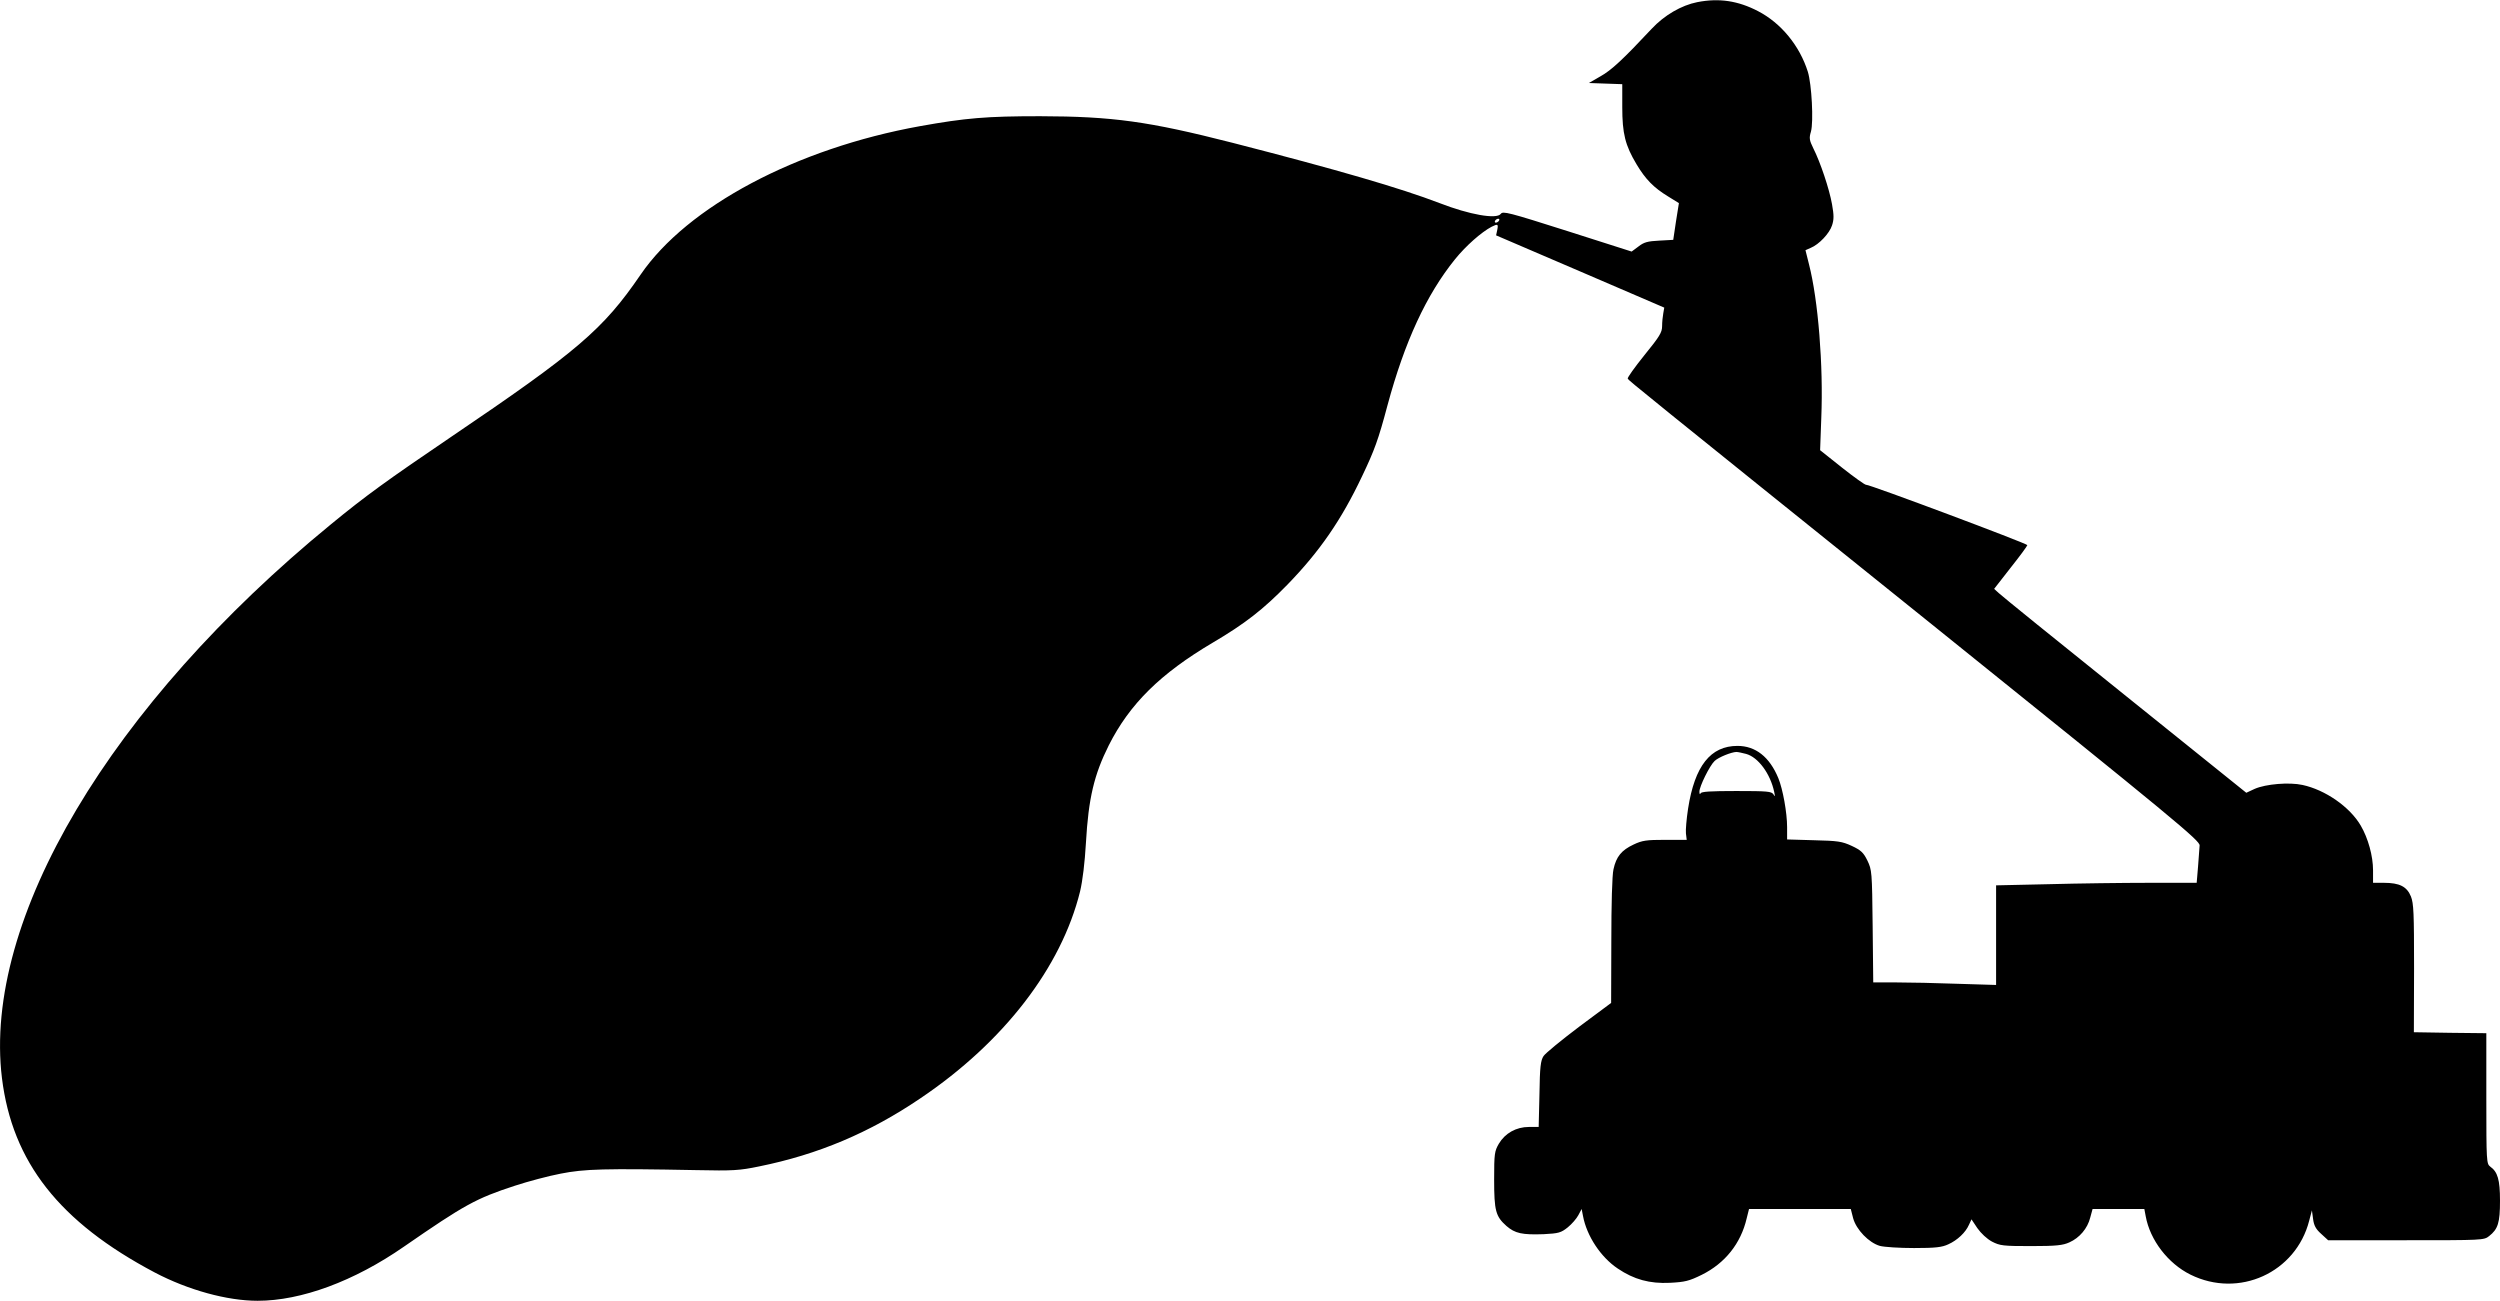 <?xml version="1.0" standalone="no"?>
<!DOCTYPE svg PUBLIC "-//W3C//DTD SVG 20010904//EN"
 "http://www.w3.org/TR/2001/REC-SVG-20010904/DTD/svg10.dtd">
<svg version="1.0" xmlns="http://www.w3.org/2000/svg"
 width="1280pt" height="666pt" viewBox="0 0 1280 666"
 preserveAspectRatio="xMidYMid meet">
<g transform="translate(0,666) scale(0.1,-0.1)"
fill="#000000" stroke="none">
<path d="M8690 6649 c-81 -16 -169 -67 -234 -137 -146 -156 -206 -212 -262
-243 l-59 -34 85 -3 86 -3 0 -117 c0 -136 15 -196 73 -293 46 -77 88 -120 162
-165 l55 -34 -15 -94 -14 -94 -72 -4 c-59 -3 -78 -8 -106 -30 l-35 -26 -329
105 c-302 96 -330 103 -341 88 -21 -29 -161 -4 -313 55 -201 77 -520 170
-1061 309 -431 110 -613 135 -985 136 -274 0 -381 -9 -615 -51 -632 -114
-1191 -411 -1430 -760 -192 -281 -322 -392 -975 -834 -320 -217 -435 -300
-610 -444 -1130 -925 -1784 -2025 -1685 -2836 53 -430 294 -737 782 -995 171
-90 371 -145 527 -145 223 0 494 100 749 277 311 215 369 247 568 312 67 22
172 50 235 62 122 24 223 27 694 18 188 -4 221 -2 322 19 301 61 565 172 826
349 426 287 721 670 817 1059 13 55 24 146 30 249 13 229 42 349 117 499 107
212 264 367 533 526 163 96 257 169 381 296 166 171 277 332 383 556 63 132
83 186 130 363 88 326 199 566 346 748 55 68 134 138 187 166 32 16 35 14 29
-16 l-6 -28 431 -185 430 -185 -5 -29 c-3 -16 -6 -45 -6 -66 0 -32 -13 -53
-91 -149 -49 -61 -88 -115 -85 -120 8 -12 63 -57 1561 -1261 1242 -999 1370
-1105 1367 -1129 -1 -14 -5 -63 -8 -108 l-7 -83 -242 0 c-133 0 -364 -3 -513
-7 l-272 -6 0 -255 0 -255 -197 6 c-108 4 -249 7 -314 7 l-118 0 -3 287 c-3
281 -4 289 -27 337 -20 41 -33 53 -80 75 -50 23 -70 26 -193 29 l-138 4 0 63
c0 74 -22 195 -45 251 -45 109 -117 165 -209 165 -138 0 -219 -102 -253 -321
-8 -52 -13 -110 -11 -127 l4 -33 -111 0 c-95 0 -117 -3 -161 -24 -62 -29 -89
-62 -103 -127 -7 -29 -11 -181 -11 -367 l-1 -317 -164 -122 c-90 -68 -172
-135 -182 -150 -15 -23 -19 -55 -21 -195 l-4 -168 -50 0 c-65 0 -122 -32 -154
-86 -22 -38 -24 -51 -24 -183 0 -161 8 -189 63 -238 44 -38 80 -46 191 -42 76
4 88 7 123 35 21 17 45 45 54 62 l17 32 7 -36 c19 -102 91 -211 178 -269 83
-56 163 -78 267 -73 77 4 98 9 163 41 119 59 200 160 230 289 l12 48 260 0
261 0 12 -47 c16 -59 81 -126 137 -142 22 -6 101 -11 175 -11 110 0 143 4 175
19 47 21 89 61 106 100 l13 28 30 -45 c19 -27 49 -55 75 -69 41 -21 56 -23
200 -23 130 0 163 4 196 19 52 23 93 71 107 127 l12 44 133 0 132 0 7 -37 c22
-122 114 -242 229 -299 248 -123 540 10 608 276 l14 53 6 -44 c4 -33 14 -52
41 -76 l36 -33 399 0 c389 0 399 0 425 21 46 36 56 69 56 181 0 108 -12 148
-50 175 -19 14 -20 27 -20 348 l0 335 -186 2 -185 3 1 327 c0 284 -2 332 -16
368 -21 51 -58 70 -139 70 l-55 0 0 64 c0 73 -25 164 -63 229 -56 96 -182 183
-298 208 -68 15 -188 5 -245 -20 l-43 -20 -623 501 c-343 275 -633 510 -645
522 l-23 21 85 109 c47 59 85 111 85 115 0 8 -814 313 -826 309 -5 -1 -60 38
-122 87 l-113 90 6 165 c11 269 -16 604 -63 787 l-18 72 27 12 c42 17 96 74
109 115 10 30 10 52 0 108 -14 79 -60 216 -96 287 -20 41 -22 52 -12 85 14 50
4 243 -16 307 -42 133 -137 249 -255 310 -102 53 -199 68 -311 46z m-1015
-1119 c-3 -5 -11 -10 -16 -10 -6 0 -7 5 -4 10 3 6 11 10 16 10 6 0 7 -4 4 -10z
m1265 -2730 c62 -17 124 -101 144 -195 5 -24 4 -26 -4 -12 -10 15 -30 17 -190
17 -133 0 -180 -3 -183 -12 -3 -7 -6 -4 -6 8 -1 26 53 135 78 158 20 19 85 45
111 46 8 0 31 -5 50 -10z"/>
</g>
</svg>
